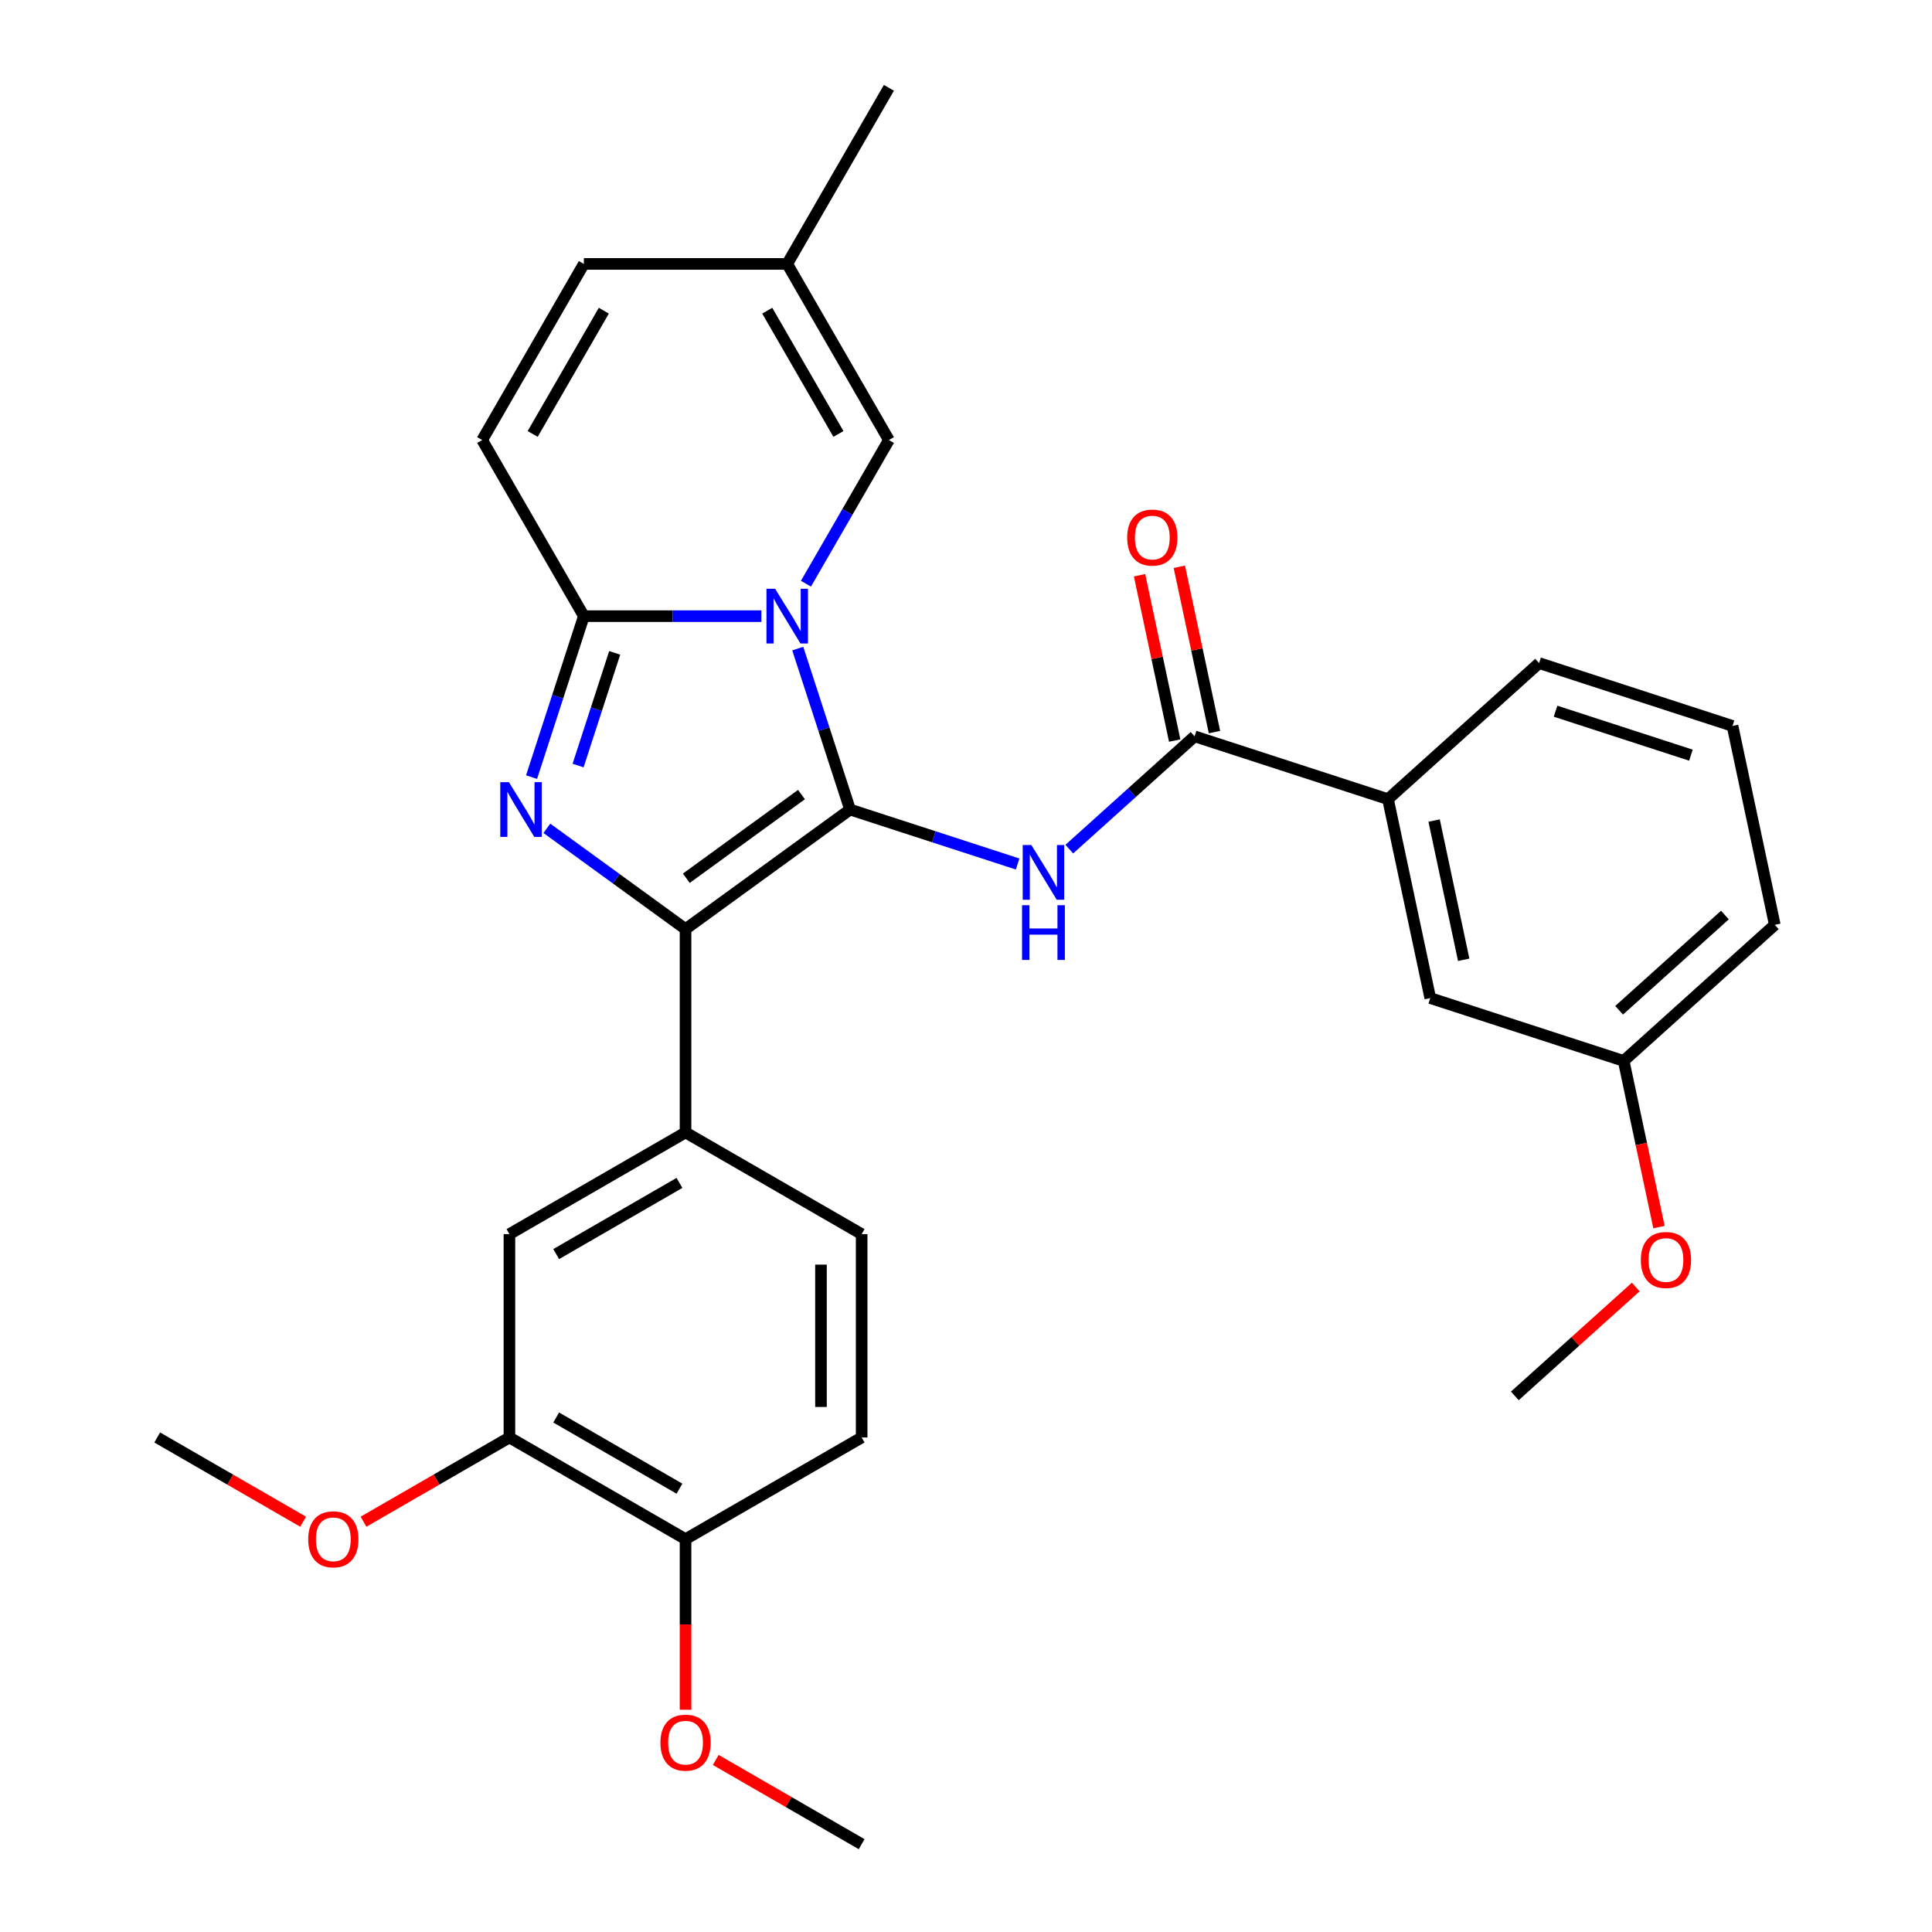<?xml version='1.0' encoding='iso-8859-1'?>
<svg version='1.1' baseProfile='full'
              xmlns='http://www.w3.org/2000/svg'
                      xmlns:rdkit='http://www.rdkit.org/xml'
                      xmlns:xlink='http://www.w3.org/1999/xlink'
                  xml:space='preserve'
width='1000px' height='1000px' viewBox='0 0 1000 1000'>
<!-- END OF HEADER -->
<rect style='opacity:1.0;fill:#FFFFFF;stroke:none' width='1000' height='1000' x='0' y='0'> </rect>
<path class='bond-0' d='M 439.989,419.023 L 426.454,377.367' style='fill:none;fill-rule:evenodd;stroke:#000000;stroke-width:6px;stroke-linecap:butt;stroke-linejoin:miter;stroke-opacity:1' />
<path class='bond-0' d='M 426.454,377.367 L 412.919,335.71' style='fill:none;fill-rule:evenodd;stroke:#0000FF;stroke-width:6px;stroke-linecap:butt;stroke-linejoin:miter;stroke-opacity:1' />
<path class='bond-1' d='M 439.989,419.023 L 354.835,480.892' style='fill:none;fill-rule:evenodd;stroke:#000000;stroke-width:6px;stroke-linecap:butt;stroke-linejoin:miter;stroke-opacity:1' />
<path class='bond-1' d='M 414.842,411.273 L 355.235,454.581' style='fill:none;fill-rule:evenodd;stroke:#000000;stroke-width:6px;stroke-linecap:butt;stroke-linejoin:miter;stroke-opacity:1' />
<path class='bond-4' d='M 439.989,419.023 L 483.356,433.114' style='fill:none;fill-rule:evenodd;stroke:#000000;stroke-width:6px;stroke-linecap:butt;stroke-linejoin:miter;stroke-opacity:1' />
<path class='bond-4' d='M 483.356,433.114 L 526.723,447.205' style='fill:none;fill-rule:evenodd;stroke:#0000FF;stroke-width:6px;stroke-linecap:butt;stroke-linejoin:miter;stroke-opacity:1' />
<path class='bond-3' d='M 394.092,318.919 L 348.149,318.919' style='fill:none;fill-rule:evenodd;stroke:#0000FF;stroke-width:6px;stroke-linecap:butt;stroke-linejoin:miter;stroke-opacity:1' />
<path class='bond-3' d='M 348.149,318.919 L 302.207,318.919' style='fill:none;fill-rule:evenodd;stroke:#000000;stroke-width:6px;stroke-linecap:butt;stroke-linejoin:miter;stroke-opacity:1' />
<path class='bond-6' d='M 417.158,302.127 L 438.625,264.946' style='fill:none;fill-rule:evenodd;stroke:#0000FF;stroke-width:6px;stroke-linecap:butt;stroke-linejoin:miter;stroke-opacity:1' />
<path class='bond-6' d='M 438.625,264.946 L 460.091,227.764' style='fill:none;fill-rule:evenodd;stroke:#000000;stroke-width:6px;stroke-linecap:butt;stroke-linejoin:miter;stroke-opacity:1' />
<path class='bond-2' d='M 354.835,480.892 L 318.944,454.815' style='fill:none;fill-rule:evenodd;stroke:#000000;stroke-width:6px;stroke-linecap:butt;stroke-linejoin:miter;stroke-opacity:1' />
<path class='bond-2' d='M 318.944,454.815 L 283.052,428.738' style='fill:none;fill-rule:evenodd;stroke:#0000FF;stroke-width:6px;stroke-linecap:butt;stroke-linejoin:miter;stroke-opacity:1' />
<path class='bond-7' d='M 354.835,480.892 L 354.835,586.148' style='fill:none;fill-rule:evenodd;stroke:#000000;stroke-width:6px;stroke-linecap:butt;stroke-linejoin:miter;stroke-opacity:1' />
<path class='bond-30' d='M 275.137,402.232 L 288.672,360.575' style='fill:none;fill-rule:evenodd;stroke:#0000FF;stroke-width:6px;stroke-linecap:butt;stroke-linejoin:miter;stroke-opacity:1' />
<path class='bond-30' d='M 288.672,360.575 L 302.207,318.919' style='fill:none;fill-rule:evenodd;stroke:#000000;stroke-width:6px;stroke-linecap:butt;stroke-linejoin:miter;stroke-opacity:1' />
<path class='bond-30' d='M 299.218,396.24 L 308.693,367.081' style='fill:none;fill-rule:evenodd;stroke:#0000FF;stroke-width:6px;stroke-linecap:butt;stroke-linejoin:miter;stroke-opacity:1' />
<path class='bond-30' d='M 308.693,367.081 L 318.167,337.921' style='fill:none;fill-rule:evenodd;stroke:#000000;stroke-width:6px;stroke-linecap:butt;stroke-linejoin:miter;stroke-opacity:1' />
<path class='bond-8' d='M 302.207,318.919 L 249.579,227.764' style='fill:none;fill-rule:evenodd;stroke:#000000;stroke-width:6px;stroke-linecap:butt;stroke-linejoin:miter;stroke-opacity:1' />
<path class='bond-5' d='M 553.465,439.51 L 585.89,410.315' style='fill:none;fill-rule:evenodd;stroke:#0000FF;stroke-width:6px;stroke-linecap:butt;stroke-linejoin:miter;stroke-opacity:1' />
<path class='bond-5' d='M 585.89,410.315 L 618.315,381.119' style='fill:none;fill-rule:evenodd;stroke:#000000;stroke-width:6px;stroke-linecap:butt;stroke-linejoin:miter;stroke-opacity:1' />
<path class='bond-10' d='M 618.315,381.119 L 718.42,413.645' style='fill:none;fill-rule:evenodd;stroke:#000000;stroke-width:6px;stroke-linecap:butt;stroke-linejoin:miter;stroke-opacity:1' />
<path class='bond-14' d='M 628.61,378.931 L 619.517,336.148' style='fill:none;fill-rule:evenodd;stroke:#000000;stroke-width:6px;stroke-linecap:butt;stroke-linejoin:miter;stroke-opacity:1' />
<path class='bond-14' d='M 619.517,336.148 L 610.423,293.366' style='fill:none;fill-rule:evenodd;stroke:#FF0000;stroke-width:6px;stroke-linecap:butt;stroke-linejoin:miter;stroke-opacity:1' />
<path class='bond-14' d='M 608.019,383.308 L 598.925,340.525' style='fill:none;fill-rule:evenodd;stroke:#000000;stroke-width:6px;stroke-linecap:butt;stroke-linejoin:miter;stroke-opacity:1' />
<path class='bond-14' d='M 598.925,340.525 L 589.832,297.743' style='fill:none;fill-rule:evenodd;stroke:#FF0000;stroke-width:6px;stroke-linecap:butt;stroke-linejoin:miter;stroke-opacity:1' />
<path class='bond-11' d='M 460.091,227.764 L 407.463,136.609' style='fill:none;fill-rule:evenodd;stroke:#000000;stroke-width:6px;stroke-linecap:butt;stroke-linejoin:miter;stroke-opacity:1' />
<path class='bond-11' d='M 433.966,224.616 L 397.127,160.808' style='fill:none;fill-rule:evenodd;stroke:#000000;stroke-width:6px;stroke-linecap:butt;stroke-linejoin:miter;stroke-opacity:1' />
<path class='bond-9' d='M 354.835,586.148 L 263.68,638.776' style='fill:none;fill-rule:evenodd;stroke:#000000;stroke-width:6px;stroke-linecap:butt;stroke-linejoin:miter;stroke-opacity:1' />
<path class='bond-9' d='M 351.687,612.273 L 287.879,649.113' style='fill:none;fill-rule:evenodd;stroke:#000000;stroke-width:6px;stroke-linecap:butt;stroke-linejoin:miter;stroke-opacity:1' />
<path class='bond-16' d='M 354.835,586.148 L 445.99,638.776' style='fill:none;fill-rule:evenodd;stroke:#000000;stroke-width:6px;stroke-linecap:butt;stroke-linejoin:miter;stroke-opacity:1' />
<path class='bond-31' d='M 249.579,227.764 L 302.207,136.609' style='fill:none;fill-rule:evenodd;stroke:#000000;stroke-width:6px;stroke-linecap:butt;stroke-linejoin:miter;stroke-opacity:1' />
<path class='bond-31' d='M 275.704,224.616 L 312.544,160.808' style='fill:none;fill-rule:evenodd;stroke:#000000;stroke-width:6px;stroke-linecap:butt;stroke-linejoin:miter;stroke-opacity:1' />
<path class='bond-13' d='M 263.68,638.776 L 263.68,744.033' style='fill:none;fill-rule:evenodd;stroke:#000000;stroke-width:6px;stroke-linecap:butt;stroke-linejoin:miter;stroke-opacity:1' />
<path class='bond-17' d='M 718.42,413.645 L 740.304,516.602' style='fill:none;fill-rule:evenodd;stroke:#000000;stroke-width:6px;stroke-linecap:butt;stroke-linejoin:miter;stroke-opacity:1' />
<path class='bond-17' d='M 742.293,424.712 L 757.612,496.781' style='fill:none;fill-rule:evenodd;stroke:#000000;stroke-width:6px;stroke-linecap:butt;stroke-linejoin:miter;stroke-opacity:1' />
<path class='bond-23' d='M 718.42,413.645 L 796.64,343.215' style='fill:none;fill-rule:evenodd;stroke:#000000;stroke-width:6px;stroke-linecap:butt;stroke-linejoin:miter;stroke-opacity:1' />
<path class='bond-12' d='M 407.463,136.609 L 302.207,136.609' style='fill:none;fill-rule:evenodd;stroke:#000000;stroke-width:6px;stroke-linecap:butt;stroke-linejoin:miter;stroke-opacity:1' />
<path class='bond-25' d='M 407.463,136.609 L 460.091,45.455' style='fill:none;fill-rule:evenodd;stroke:#000000;stroke-width:6px;stroke-linecap:butt;stroke-linejoin:miter;stroke-opacity:1' />
<path class='bond-20' d='M 263.68,744.033 L 225.919,765.834' style='fill:none;fill-rule:evenodd;stroke:#000000;stroke-width:6px;stroke-linecap:butt;stroke-linejoin:miter;stroke-opacity:1' />
<path class='bond-20' d='M 225.919,765.834 L 188.157,787.636' style='fill:none;fill-rule:evenodd;stroke:#FF0000;stroke-width:6px;stroke-linecap:butt;stroke-linejoin:miter;stroke-opacity:1' />
<path class='bond-32' d='M 263.68,744.033 L 354.835,796.661' style='fill:none;fill-rule:evenodd;stroke:#000000;stroke-width:6px;stroke-linecap:butt;stroke-linejoin:miter;stroke-opacity:1' />
<path class='bond-32' d='M 287.879,733.696 L 351.687,770.536' style='fill:none;fill-rule:evenodd;stroke:#000000;stroke-width:6px;stroke-linecap:butt;stroke-linejoin:miter;stroke-opacity:1' />
<path class='bond-15' d='M 354.835,796.661 L 445.99,744.033' style='fill:none;fill-rule:evenodd;stroke:#000000;stroke-width:6px;stroke-linecap:butt;stroke-linejoin:miter;stroke-opacity:1' />
<path class='bond-21' d='M 354.835,796.661 L 354.835,840.813' style='fill:none;fill-rule:evenodd;stroke:#000000;stroke-width:6px;stroke-linecap:butt;stroke-linejoin:miter;stroke-opacity:1' />
<path class='bond-21' d='M 354.835,840.813 L 354.835,884.966' style='fill:none;fill-rule:evenodd;stroke:#FF0000;stroke-width:6px;stroke-linecap:butt;stroke-linejoin:miter;stroke-opacity:1' />
<path class='bond-18' d='M 445.99,638.776 L 445.99,744.033' style='fill:none;fill-rule:evenodd;stroke:#000000;stroke-width:6px;stroke-linecap:butt;stroke-linejoin:miter;stroke-opacity:1' />
<path class='bond-18' d='M 424.938,654.565 L 424.938,728.244' style='fill:none;fill-rule:evenodd;stroke:#000000;stroke-width:6px;stroke-linecap:butt;stroke-linejoin:miter;stroke-opacity:1' />
<path class='bond-19' d='M 740.304,516.602 L 840.408,549.128' style='fill:none;fill-rule:evenodd;stroke:#000000;stroke-width:6px;stroke-linecap:butt;stroke-linejoin:miter;stroke-opacity:1' />
<path class='bond-22' d='M 840.408,549.128 L 849.549,592.13' style='fill:none;fill-rule:evenodd;stroke:#000000;stroke-width:6px;stroke-linecap:butt;stroke-linejoin:miter;stroke-opacity:1' />
<path class='bond-22' d='M 849.549,592.13 L 858.689,635.132' style='fill:none;fill-rule:evenodd;stroke:#FF0000;stroke-width:6px;stroke-linecap:butt;stroke-linejoin:miter;stroke-opacity:1' />
<path class='bond-26' d='M 840.408,549.128 L 918.629,478.697' style='fill:none;fill-rule:evenodd;stroke:#000000;stroke-width:6px;stroke-linecap:butt;stroke-linejoin:miter;stroke-opacity:1' />
<path class='bond-26' d='M 838.055,522.919 L 892.81,473.618' style='fill:none;fill-rule:evenodd;stroke:#000000;stroke-width:6px;stroke-linecap:butt;stroke-linejoin:miter;stroke-opacity:1' />
<path class='bond-27' d='M 156.894,787.636 L 119.133,765.834' style='fill:none;fill-rule:evenodd;stroke:#FF0000;stroke-width:6px;stroke-linecap:butt;stroke-linejoin:miter;stroke-opacity:1' />
<path class='bond-27' d='M 119.133,765.834 L 81.371,744.033' style='fill:none;fill-rule:evenodd;stroke:#000000;stroke-width:6px;stroke-linecap:butt;stroke-linejoin:miter;stroke-opacity:1' />
<path class='bond-28' d='M 370.466,910.942 L 408.228,932.744' style='fill:none;fill-rule:evenodd;stroke:#FF0000;stroke-width:6px;stroke-linecap:butt;stroke-linejoin:miter;stroke-opacity:1' />
<path class='bond-28' d='M 408.228,932.744 L 445.99,954.545' style='fill:none;fill-rule:evenodd;stroke:#000000;stroke-width:6px;stroke-linecap:butt;stroke-linejoin:miter;stroke-opacity:1' />
<path class='bond-29' d='M 846.661,666.158 L 815.366,694.336' style='fill:none;fill-rule:evenodd;stroke:#FF0000;stroke-width:6px;stroke-linecap:butt;stroke-linejoin:miter;stroke-opacity:1' />
<path class='bond-29' d='M 815.366,694.336 L 784.072,722.514' style='fill:none;fill-rule:evenodd;stroke:#000000;stroke-width:6px;stroke-linecap:butt;stroke-linejoin:miter;stroke-opacity:1' />
<path class='bond-24' d='M 796.64,343.215 L 896.745,375.741' style='fill:none;fill-rule:evenodd;stroke:#000000;stroke-width:6px;stroke-linecap:butt;stroke-linejoin:miter;stroke-opacity:1' />
<path class='bond-24' d='M 805.151,368.115 L 875.224,390.883' style='fill:none;fill-rule:evenodd;stroke:#000000;stroke-width:6px;stroke-linecap:butt;stroke-linejoin:miter;stroke-opacity:1' />
<path class='bond-33' d='M 896.745,375.741 L 918.629,478.697' style='fill:none;fill-rule:evenodd;stroke:#000000;stroke-width:6px;stroke-linecap:butt;stroke-linejoin:miter;stroke-opacity:1' />
<path  class='atom-1' d='M 401.203 304.759
L 410.483 319.759
Q 411.403 321.239, 412.883 323.919
Q 414.363 326.599, 414.443 326.759
L 414.443 304.759
L 418.203 304.759
L 418.203 333.079
L 414.323 333.079
L 404.363 316.679
Q 403.203 314.759, 401.963 312.559
Q 400.763 310.359, 400.403 309.679
L 400.403 333.079
L 396.723 333.079
L 396.723 304.759
L 401.203 304.759
' fill='#0000FF'/>
<path  class='atom-3' d='M 263.421 404.863
L 272.701 419.863
Q 273.621 421.343, 275.101 424.023
Q 276.581 426.703, 276.661 426.863
L 276.661 404.863
L 280.421 404.863
L 280.421 433.183
L 276.541 433.183
L 266.581 416.783
Q 265.421 414.863, 264.181 412.663
Q 262.981 410.463, 262.621 409.783
L 262.621 433.183
L 258.941 433.183
L 258.941 404.863
L 263.421 404.863
' fill='#0000FF'/>
<path  class='atom-5' d='M 533.834 437.39
L 543.114 452.39
Q 544.034 453.87, 545.514 456.55
Q 546.994 459.23, 547.074 459.39
L 547.074 437.39
L 550.834 437.39
L 550.834 465.71
L 546.954 465.71
L 536.994 449.31
Q 535.834 447.39, 534.594 445.19
Q 533.394 442.99, 533.034 442.31
L 533.034 465.71
L 529.354 465.71
L 529.354 437.39
L 533.834 437.39
' fill='#0000FF'/>
<path  class='atom-5' d='M 529.014 468.542
L 532.854 468.542
L 532.854 480.582
L 547.334 480.582
L 547.334 468.542
L 551.174 468.542
L 551.174 496.862
L 547.334 496.862
L 547.334 483.782
L 532.854 483.782
L 532.854 496.862
L 529.014 496.862
L 529.014 468.542
' fill='#0000FF'/>
<path  class='atom-15' d='M 583.431 278.243
Q 583.431 271.443, 586.791 267.643
Q 590.151 263.843, 596.431 263.843
Q 602.711 263.843, 606.071 267.643
Q 609.431 271.443, 609.431 278.243
Q 609.431 285.123, 606.031 289.043
Q 602.631 292.923, 596.431 292.923
Q 590.191 292.923, 586.791 289.043
Q 583.431 285.163, 583.431 278.243
M 596.431 289.723
Q 600.751 289.723, 603.071 286.843
Q 605.431 283.923, 605.431 278.243
Q 605.431 272.683, 603.071 269.883
Q 600.751 267.043, 596.431 267.043
Q 592.111 267.043, 589.751 269.843
Q 587.431 272.643, 587.431 278.243
Q 587.431 283.963, 589.751 286.843
Q 592.111 289.723, 596.431 289.723
' fill='#FF0000'/>
<path  class='atom-21' d='M 159.526 796.741
Q 159.526 789.941, 162.886 786.141
Q 166.246 782.341, 172.526 782.341
Q 178.806 782.341, 182.166 786.141
Q 185.526 789.941, 185.526 796.741
Q 185.526 803.621, 182.126 807.541
Q 178.726 811.421, 172.526 811.421
Q 166.286 811.421, 162.886 807.541
Q 159.526 803.661, 159.526 796.741
M 172.526 808.221
Q 176.846 808.221, 179.166 805.341
Q 181.526 802.421, 181.526 796.741
Q 181.526 791.181, 179.166 788.381
Q 176.846 785.541, 172.526 785.541
Q 168.206 785.541, 165.846 788.341
Q 163.526 791.141, 163.526 796.741
Q 163.526 802.461, 165.846 805.341
Q 168.206 808.221, 172.526 808.221
' fill='#FF0000'/>
<path  class='atom-22' d='M 341.835 901.997
Q 341.835 895.197, 345.195 891.397
Q 348.555 887.597, 354.835 887.597
Q 361.115 887.597, 364.475 891.397
Q 367.835 895.197, 367.835 901.997
Q 367.835 908.877, 364.435 912.797
Q 361.035 916.677, 354.835 916.677
Q 348.595 916.677, 345.195 912.797
Q 341.835 908.917, 341.835 901.997
M 354.835 913.477
Q 359.155 913.477, 361.475 910.597
Q 363.835 907.677, 363.835 901.997
Q 363.835 896.437, 361.475 893.637
Q 359.155 890.797, 354.835 890.797
Q 350.515 890.797, 348.155 893.597
Q 345.835 896.397, 345.835 901.997
Q 345.835 907.717, 348.155 910.597
Q 350.515 913.477, 354.835 913.477
' fill='#FF0000'/>
<path  class='atom-23' d='M 849.292 652.164
Q 849.292 645.364, 852.652 641.564
Q 856.012 637.764, 862.292 637.764
Q 868.572 637.764, 871.932 641.564
Q 875.292 645.364, 875.292 652.164
Q 875.292 659.044, 871.892 662.964
Q 868.492 666.844, 862.292 666.844
Q 856.052 666.844, 852.652 662.964
Q 849.292 659.084, 849.292 652.164
M 862.292 663.644
Q 866.612 663.644, 868.932 660.764
Q 871.292 657.844, 871.292 652.164
Q 871.292 646.604, 868.932 643.804
Q 866.612 640.964, 862.292 640.964
Q 857.972 640.964, 855.612 643.764
Q 853.292 646.564, 853.292 652.164
Q 853.292 657.884, 855.612 660.764
Q 857.972 663.644, 862.292 663.644
' fill='#FF0000'/>
</svg>
